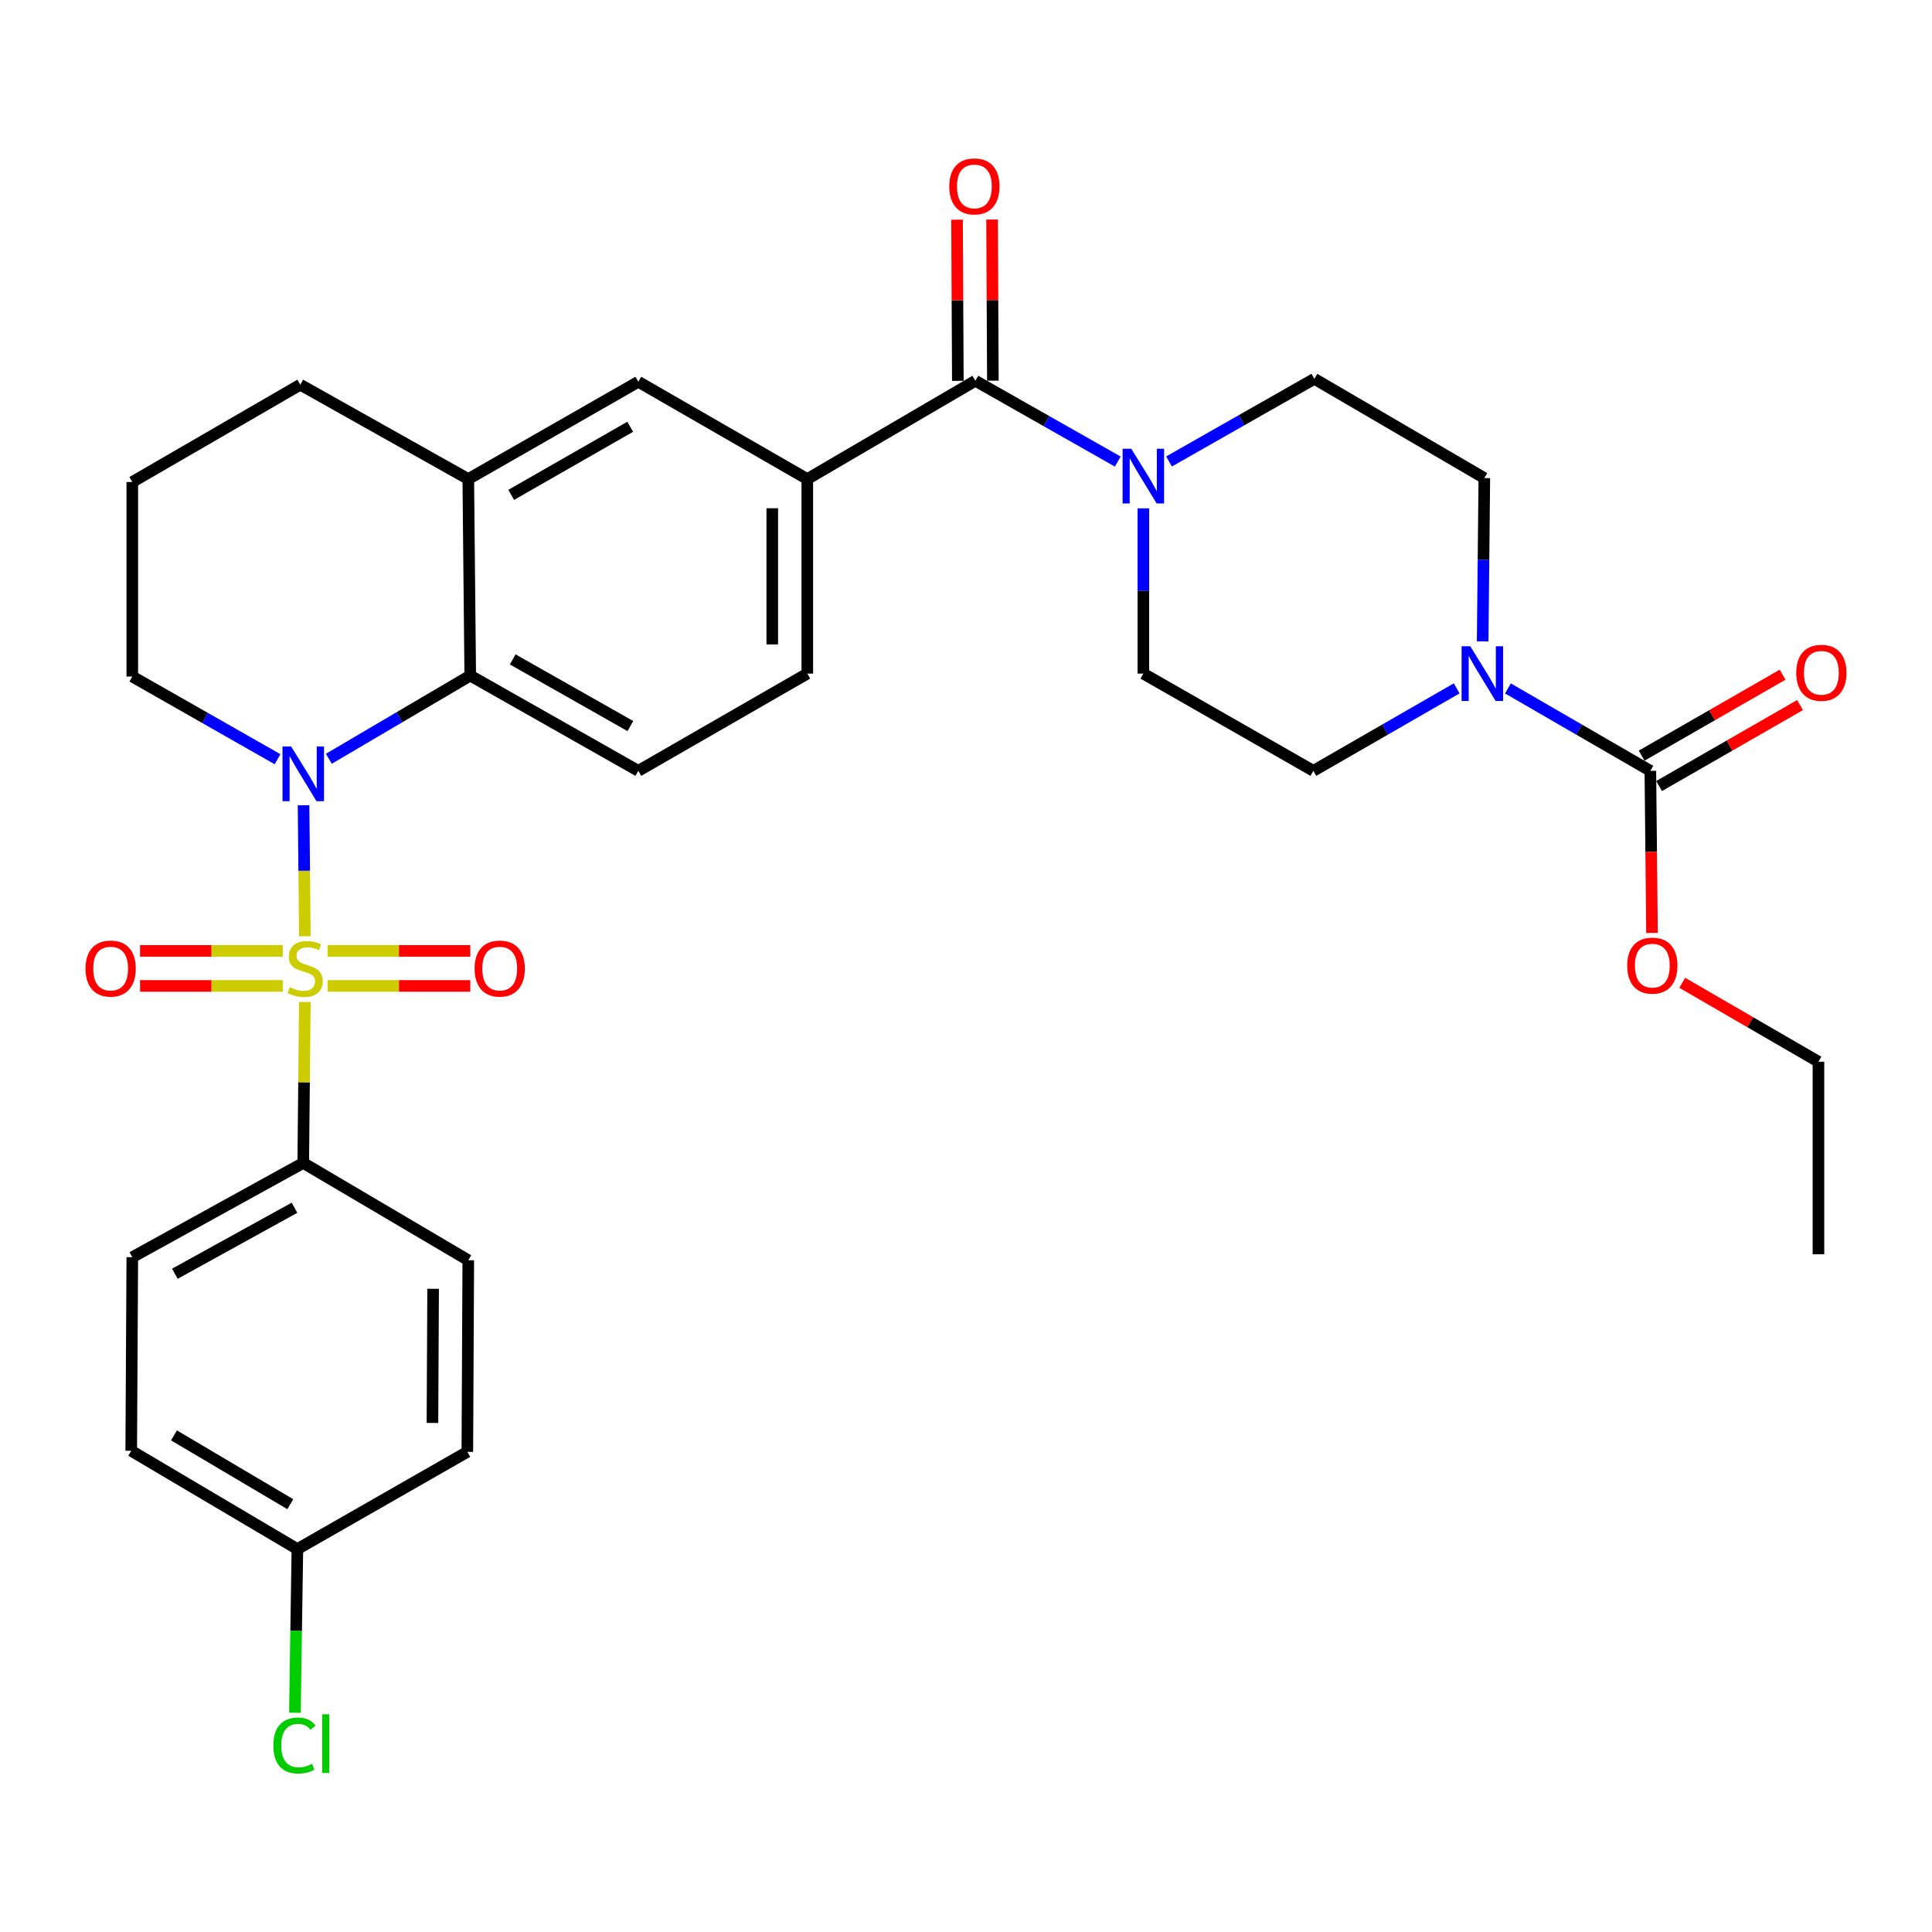 <?xml version='1.0' encoding='iso-8859-1'?>
<svg version='1.1' baseProfile='full'
              xmlns='http://www.w3.org/2000/svg'
                      xmlns:rdkit='http://www.rdkit.org/xml'
                      xmlns:xlink='http://www.w3.org/1999/xlink'
                  xml:space='preserve'
width='1000px' height='1000px' viewBox='0 0 1000 1000'>
<!-- END OF HEADER -->
<rect style='opacity:1.0;fill:#FFFFFF;stroke:none' width='1000' height='1000' x='0' y='0'> </rect>
<path class='bond-0' d='M 157.798,484.611 L 157.458,450.706' style='fill:none;fill-rule:evenodd;stroke:#CCCC00;stroke-width:6px;stroke-linecap:butt;stroke-linejoin:miter;stroke-opacity:1' />
<path class='bond-0' d='M 157.458,450.706 L 157.119,416.802' style='fill:none;fill-rule:evenodd;stroke:#0000FF;stroke-width:6px;stroke-linecap:butt;stroke-linejoin:miter;stroke-opacity:1' />
<path class='bond-8' d='M 157.79,518.646 L 157.373,560.287' style='fill:none;fill-rule:evenodd;stroke:#CCCC00;stroke-width:6px;stroke-linecap:butt;stroke-linejoin:miter;stroke-opacity:1' />
<path class='bond-8' d='M 157.373,560.287 L 156.957,601.928' style='fill:none;fill-rule:evenodd;stroke:#000000;stroke-width:6px;stroke-linecap:butt;stroke-linejoin:miter;stroke-opacity:1' />
<path class='bond-9' d='M 146.366,492.183 L 109.429,492.183' style='fill:none;fill-rule:evenodd;stroke:#CCCC00;stroke-width:6px;stroke-linecap:butt;stroke-linejoin:miter;stroke-opacity:1' />
<path class='bond-9' d='M 109.429,492.183 L 72.493,492.183' style='fill:none;fill-rule:evenodd;stroke:#FF0000;stroke-width:6px;stroke-linecap:butt;stroke-linejoin:miter;stroke-opacity:1' />
<path class='bond-9' d='M 146.366,510.315 L 109.429,510.315' style='fill:none;fill-rule:evenodd;stroke:#CCCC00;stroke-width:6px;stroke-linecap:butt;stroke-linejoin:miter;stroke-opacity:1' />
<path class='bond-9' d='M 109.429,510.315 L 72.493,510.315' style='fill:none;fill-rule:evenodd;stroke:#FF0000;stroke-width:6px;stroke-linecap:butt;stroke-linejoin:miter;stroke-opacity:1' />
<path class='bond-10' d='M 169.561,510.315 L 206.493,510.315' style='fill:none;fill-rule:evenodd;stroke:#CCCC00;stroke-width:6px;stroke-linecap:butt;stroke-linejoin:miter;stroke-opacity:1' />
<path class='bond-10' d='M 206.493,510.315 L 243.426,510.315' style='fill:none;fill-rule:evenodd;stroke:#FF0000;stroke-width:6px;stroke-linecap:butt;stroke-linejoin:miter;stroke-opacity:1' />
<path class='bond-10' d='M 169.561,492.183 L 206.493,492.183' style='fill:none;fill-rule:evenodd;stroke:#CCCC00;stroke-width:6px;stroke-linecap:butt;stroke-linejoin:miter;stroke-opacity:1' />
<path class='bond-10' d='M 206.493,492.183 L 243.426,492.183' style='fill:none;fill-rule:evenodd;stroke:#FF0000;stroke-width:6px;stroke-linecap:butt;stroke-linejoin:miter;stroke-opacity:1' />
<path class='bond-1' d='M 170.204,392.745 L 206.798,371.213' style='fill:none;fill-rule:evenodd;stroke:#0000FF;stroke-width:6px;stroke-linecap:butt;stroke-linejoin:miter;stroke-opacity:1' />
<path class='bond-1' d='M 206.798,371.213 L 243.392,349.682' style='fill:none;fill-rule:evenodd;stroke:#000000;stroke-width:6px;stroke-linecap:butt;stroke-linejoin:miter;stroke-opacity:1' />
<path class='bond-22' d='M 143.671,392.978 L 106.074,371.576' style='fill:none;fill-rule:evenodd;stroke:#0000FF;stroke-width:6px;stroke-linecap:butt;stroke-linejoin:miter;stroke-opacity:1' />
<path class='bond-22' d='M 106.074,371.576 L 68.476,350.175' style='fill:none;fill-rule:evenodd;stroke:#000000;stroke-width:6px;stroke-linecap:butt;stroke-linejoin:miter;stroke-opacity:1' />
<path class='bond-7' d='M 243.392,349.682 L 242.385,247.965' style='fill:none;fill-rule:evenodd;stroke:#000000;stroke-width:6px;stroke-linecap:butt;stroke-linejoin:miter;stroke-opacity:1' />
<path class='bond-12' d='M 243.392,349.682 L 330.392,398.989' style='fill:none;fill-rule:evenodd;stroke:#000000;stroke-width:6px;stroke-linecap:butt;stroke-linejoin:miter;stroke-opacity:1' />
<path class='bond-12' d='M 265.382,341.304 L 326.282,375.819' style='fill:none;fill-rule:evenodd;stroke:#000000;stroke-width:6px;stroke-linecap:butt;stroke-linejoin:miter;stroke-opacity:1' />
<path class='bond-2' d='M 504.845,197.087 L 417.855,247.965' style='fill:none;fill-rule:evenodd;stroke:#000000;stroke-width:6px;stroke-linecap:butt;stroke-linejoin:miter;stroke-opacity:1' />
<path class='bond-3' d='M 504.845,197.087 L 541.7,217.995' style='fill:none;fill-rule:evenodd;stroke:#000000;stroke-width:6px;stroke-linecap:butt;stroke-linejoin:miter;stroke-opacity:1' />
<path class='bond-3' d='M 541.7,217.995 L 578.555,238.903' style='fill:none;fill-rule:evenodd;stroke:#0000FF;stroke-width:6px;stroke-linecap:butt;stroke-linejoin:miter;stroke-opacity:1' />
<path class='bond-18' d='M 513.911,197.042 L 513.702,155.336' style='fill:none;fill-rule:evenodd;stroke:#000000;stroke-width:6px;stroke-linecap:butt;stroke-linejoin:miter;stroke-opacity:1' />
<path class='bond-18' d='M 513.702,155.336 L 513.493,113.63' style='fill:none;fill-rule:evenodd;stroke:#FF0000;stroke-width:6px;stroke-linecap:butt;stroke-linejoin:miter;stroke-opacity:1' />
<path class='bond-18' d='M 495.78,197.132 L 495.571,155.426' style='fill:none;fill-rule:evenodd;stroke:#000000;stroke-width:6px;stroke-linecap:butt;stroke-linejoin:miter;stroke-opacity:1' />
<path class='bond-18' d='M 495.571,155.426 L 495.362,113.721' style='fill:none;fill-rule:evenodd;stroke:#FF0000;stroke-width:6px;stroke-linecap:butt;stroke-linejoin:miter;stroke-opacity:1' />
<path class='bond-15' d='M 605.08,238.86 L 642.698,217.47' style='fill:none;fill-rule:evenodd;stroke:#0000FF;stroke-width:6px;stroke-linecap:butt;stroke-linejoin:miter;stroke-opacity:1' />
<path class='bond-15' d='M 642.698,217.47 L 680.315,196.08' style='fill:none;fill-rule:evenodd;stroke:#000000;stroke-width:6px;stroke-linecap:butt;stroke-linejoin:miter;stroke-opacity:1' />
<path class='bond-16' d='M 591.795,263.13 L 591.795,305.892' style='fill:none;fill-rule:evenodd;stroke:#0000FF;stroke-width:6px;stroke-linecap:butt;stroke-linejoin:miter;stroke-opacity:1' />
<path class='bond-16' d='M 591.795,305.892 L 591.795,348.654' style='fill:none;fill-rule:evenodd;stroke:#000000;stroke-width:6px;stroke-linecap:butt;stroke-linejoin:miter;stroke-opacity:1' />
<path class='bond-4' d='M 753.992,356.288 L 716.897,377.638' style='fill:none;fill-rule:evenodd;stroke:#0000FF;stroke-width:6px;stroke-linecap:butt;stroke-linejoin:miter;stroke-opacity:1' />
<path class='bond-4' d='M 716.897,377.638 L 679.802,398.989' style='fill:none;fill-rule:evenodd;stroke:#000000;stroke-width:6px;stroke-linecap:butt;stroke-linejoin:miter;stroke-opacity:1' />
<path class='bond-5' d='M 780.507,356.324 L 817.366,377.656' style='fill:none;fill-rule:evenodd;stroke:#0000FF;stroke-width:6px;stroke-linecap:butt;stroke-linejoin:miter;stroke-opacity:1' />
<path class='bond-5' d='M 817.366,377.656 L 854.224,398.989' style='fill:none;fill-rule:evenodd;stroke:#000000;stroke-width:6px;stroke-linecap:butt;stroke-linejoin:miter;stroke-opacity:1' />
<path class='bond-35' d='M 767.424,331.964 L 767.853,289.708' style='fill:none;fill-rule:evenodd;stroke:#0000FF;stroke-width:6px;stroke-linecap:butt;stroke-linejoin:miter;stroke-opacity:1' />
<path class='bond-35' d='M 767.853,289.708 L 768.282,247.452' style='fill:none;fill-rule:evenodd;stroke:#000000;stroke-width:6px;stroke-linecap:butt;stroke-linejoin:miter;stroke-opacity:1' />
<path class='bond-19' d='M 858.739,406.85 L 895.218,385.902' style='fill:none;fill-rule:evenodd;stroke:#000000;stroke-width:6px;stroke-linecap:butt;stroke-linejoin:miter;stroke-opacity:1' />
<path class='bond-19' d='M 895.218,385.902 L 931.698,364.953' style='fill:none;fill-rule:evenodd;stroke:#FF0000;stroke-width:6px;stroke-linecap:butt;stroke-linejoin:miter;stroke-opacity:1' />
<path class='bond-19' d='M 849.71,391.127 L 886.189,370.178' style='fill:none;fill-rule:evenodd;stroke:#000000;stroke-width:6px;stroke-linecap:butt;stroke-linejoin:miter;stroke-opacity:1' />
<path class='bond-19' d='M 886.189,370.178 L 922.669,349.23' style='fill:none;fill-rule:evenodd;stroke:#FF0000;stroke-width:6px;stroke-linecap:butt;stroke-linejoin:miter;stroke-opacity:1' />
<path class='bond-23' d='M 854.224,398.989 L 854.648,440.934' style='fill:none;fill-rule:evenodd;stroke:#000000;stroke-width:6px;stroke-linecap:butt;stroke-linejoin:miter;stroke-opacity:1' />
<path class='bond-23' d='M 854.648,440.934 L 855.072,482.879' style='fill:none;fill-rule:evenodd;stroke:#FF0000;stroke-width:6px;stroke-linecap:butt;stroke-linejoin:miter;stroke-opacity:1' />
<path class='bond-6' d='M 417.855,247.965 L 417.855,348.654' style='fill:none;fill-rule:evenodd;stroke:#000000;stroke-width:6px;stroke-linecap:butt;stroke-linejoin:miter;stroke-opacity:1' />
<path class='bond-6' d='M 399.724,263.069 L 399.724,333.551' style='fill:none;fill-rule:evenodd;stroke:#000000;stroke-width:6px;stroke-linecap:butt;stroke-linejoin:miter;stroke-opacity:1' />
<path class='bond-34' d='M 417.855,247.965 L 330.392,197.601' style='fill:none;fill-rule:evenodd;stroke:#000000;stroke-width:6px;stroke-linecap:butt;stroke-linejoin:miter;stroke-opacity:1' />
<path class='bond-11' d='M 242.385,247.965 L 330.392,197.601' style='fill:none;fill-rule:evenodd;stroke:#000000;stroke-width:6px;stroke-linecap:butt;stroke-linejoin:miter;stroke-opacity:1' />
<path class='bond-11' d='M 264.592,256.147 L 326.197,220.892' style='fill:none;fill-rule:evenodd;stroke:#000000;stroke-width:6px;stroke-linecap:butt;stroke-linejoin:miter;stroke-opacity:1' />
<path class='bond-33' d='M 242.385,247.965 L 155.426,199.112' style='fill:none;fill-rule:evenodd;stroke:#000000;stroke-width:6px;stroke-linecap:butt;stroke-linejoin:miter;stroke-opacity:1' />
<path class='bond-20' d='M 156.957,601.928 L 68.476,650.731' style='fill:none;fill-rule:evenodd;stroke:#000000;stroke-width:6px;stroke-linecap:butt;stroke-linejoin:miter;stroke-opacity:1' />
<path class='bond-20' d='M 152.441,625.125 L 90.505,659.287' style='fill:none;fill-rule:evenodd;stroke:#000000;stroke-width:6px;stroke-linecap:butt;stroke-linejoin:miter;stroke-opacity:1' />
<path class='bond-21' d='M 156.957,601.928 L 242.385,652.302' style='fill:none;fill-rule:evenodd;stroke:#000000;stroke-width:6px;stroke-linecap:butt;stroke-linejoin:miter;stroke-opacity:1' />
<path class='bond-17' d='M 330.392,398.989 L 417.855,348.654' style='fill:none;fill-rule:evenodd;stroke:#000000;stroke-width:6px;stroke-linecap:butt;stroke-linejoin:miter;stroke-opacity:1' />
<path class='bond-13' d='M 768.282,247.452 L 680.315,196.08' style='fill:none;fill-rule:evenodd;stroke:#000000;stroke-width:6px;stroke-linecap:butt;stroke-linejoin:miter;stroke-opacity:1' />
<path class='bond-14' d='M 679.802,398.989 L 591.795,348.654' style='fill:none;fill-rule:evenodd;stroke:#000000;stroke-width:6px;stroke-linecap:butt;stroke-linejoin:miter;stroke-opacity:1' />
<path class='bond-25' d='M 68.476,650.731 L 67.922,750.926' style='fill:none;fill-rule:evenodd;stroke:#000000;stroke-width:6px;stroke-linecap:butt;stroke-linejoin:miter;stroke-opacity:1' />
<path class='bond-26' d='M 242.385,652.302 L 241.891,751.48' style='fill:none;fill-rule:evenodd;stroke:#000000;stroke-width:6px;stroke-linecap:butt;stroke-linejoin:miter;stroke-opacity:1' />
<path class='bond-26' d='M 224.18,667.089 L 223.835,736.513' style='fill:none;fill-rule:evenodd;stroke:#000000;stroke-width:6px;stroke-linecap:butt;stroke-linejoin:miter;stroke-opacity:1' />
<path class='bond-29' d='M 68.476,350.175 L 68.476,249.486' style='fill:none;fill-rule:evenodd;stroke:#000000;stroke-width:6px;stroke-linecap:butt;stroke-linejoin:miter;stroke-opacity:1' />
<path class='bond-30' d='M 870.726,508.692 L 905.975,529.12' style='fill:none;fill-rule:evenodd;stroke:#FF0000;stroke-width:6px;stroke-linecap:butt;stroke-linejoin:miter;stroke-opacity:1' />
<path class='bond-30' d='M 905.975,529.12 L 941.224,549.549' style='fill:none;fill-rule:evenodd;stroke:#000000;stroke-width:6px;stroke-linecap:butt;stroke-linejoin:miter;stroke-opacity:1' />
<path class='bond-24' d='M 153.925,801.805 L 241.891,751.48' style='fill:none;fill-rule:evenodd;stroke:#000000;stroke-width:6px;stroke-linecap:butt;stroke-linejoin:miter;stroke-opacity:1' />
<path class='bond-27' d='M 153.925,801.805 L 153.285,844.16' style='fill:none;fill-rule:evenodd;stroke:#000000;stroke-width:6px;stroke-linecap:butt;stroke-linejoin:miter;stroke-opacity:1' />
<path class='bond-27' d='M 153.285,844.16 L 152.645,886.516' style='fill:none;fill-rule:evenodd;stroke:#00CC00;stroke-width:6px;stroke-linecap:butt;stroke-linejoin:miter;stroke-opacity:1' />
<path class='bond-32' d='M 153.925,801.805 L 67.922,750.926' style='fill:none;fill-rule:evenodd;stroke:#000000;stroke-width:6px;stroke-linecap:butt;stroke-linejoin:miter;stroke-opacity:1' />
<path class='bond-32' d='M 150.256,778.568 L 90.054,742.953' style='fill:none;fill-rule:evenodd;stroke:#000000;stroke-width:6px;stroke-linecap:butt;stroke-linejoin:miter;stroke-opacity:1' />
<path class='bond-28' d='M 155.426,199.112 L 68.476,249.486' style='fill:none;fill-rule:evenodd;stroke:#000000;stroke-width:6px;stroke-linecap:butt;stroke-linejoin:miter;stroke-opacity:1' />
<path class='bond-31' d='M 941.224,549.549 L 941.224,649.21' style='fill:none;fill-rule:evenodd;stroke:#000000;stroke-width:6px;stroke-linecap:butt;stroke-linejoin:miter;stroke-opacity:1' />
<path  class='atom-0' d='M 149.964 510.969
Q 150.284 511.089, 151.604 511.649
Q 152.924 512.209, 154.364 512.569
Q 155.844 512.889, 157.284 512.889
Q 159.964 512.889, 161.524 511.609
Q 163.084 510.289, 163.084 508.009
Q 163.084 506.449, 162.284 505.489
Q 161.524 504.529, 160.324 504.009
Q 159.124 503.489, 157.124 502.889
Q 154.604 502.129, 153.084 501.409
Q 151.604 500.689, 150.524 499.169
Q 149.484 497.649, 149.484 495.089
Q 149.484 491.529, 151.884 489.329
Q 154.324 487.129, 159.124 487.129
Q 162.404 487.129, 166.124 488.689
L 165.204 491.769
Q 161.804 490.369, 159.244 490.369
Q 156.484 490.369, 154.964 491.529
Q 153.444 492.649, 153.484 494.609
Q 153.484 496.129, 154.244 497.049
Q 155.044 497.969, 156.164 498.489
Q 157.324 499.009, 159.244 499.609
Q 161.804 500.409, 163.324 501.209
Q 164.844 502.009, 165.924 503.649
Q 167.044 505.249, 167.044 508.009
Q 167.044 511.929, 164.404 514.049
Q 161.804 516.129, 157.444 516.129
Q 154.924 516.129, 153.004 515.569
Q 151.124 515.049, 148.884 514.129
L 149.964 510.969
' fill='#CCCC00'/>
<path  class='atom-1' d='M 150.697 386.38
L 159.977 401.38
Q 160.897 402.86, 162.377 405.54
Q 163.857 408.22, 163.937 408.38
L 163.937 386.38
L 167.697 386.38
L 167.697 414.7
L 163.817 414.7
L 153.857 398.3
Q 152.697 396.38, 151.457 394.18
Q 150.257 391.98, 149.897 391.3
L 149.897 414.7
L 146.217 414.7
L 146.217 386.38
L 150.697 386.38
' fill='#0000FF'/>
<path  class='atom-4' d='M 585.535 232.254
L 594.815 247.254
Q 595.735 248.734, 597.215 251.414
Q 598.695 254.094, 598.775 254.254
L 598.775 232.254
L 602.535 232.254
L 602.535 260.574
L 598.655 260.574
L 588.695 244.174
Q 587.535 242.254, 586.295 240.054
Q 585.095 237.854, 584.735 237.174
L 584.735 260.574
L 581.055 260.574
L 581.055 232.254
L 585.535 232.254
' fill='#0000FF'/>
<path  class='atom-5' d='M 760.995 334.494
L 770.275 349.494
Q 771.195 350.974, 772.675 353.654
Q 774.155 356.334, 774.235 356.494
L 774.235 334.494
L 777.995 334.494
L 777.995 362.814
L 774.115 362.814
L 764.155 346.414
Q 762.995 344.494, 761.755 342.294
Q 760.555 340.094, 760.195 339.414
L 760.195 362.814
L 756.515 362.814
L 756.515 334.494
L 760.995 334.494
' fill='#0000FF'/>
<path  class='atom-10' d='M 44.265 501.329
Q 44.265 494.529, 47.625 490.729
Q 50.985 486.929, 57.265 486.929
Q 63.545 486.929, 66.905 490.729
Q 70.265 494.529, 70.265 501.329
Q 70.265 508.209, 66.865 512.129
Q 63.465 516.009, 57.265 516.009
Q 51.025 516.009, 47.625 512.129
Q 44.265 508.249, 44.265 501.329
M 57.265 512.809
Q 61.585 512.809, 63.905 509.929
Q 66.265 507.009, 66.265 501.329
Q 66.265 495.769, 63.905 492.969
Q 61.585 490.129, 57.265 490.129
Q 52.945 490.129, 50.585 492.929
Q 48.265 495.729, 48.265 501.329
Q 48.265 507.049, 50.585 509.929
Q 52.945 512.809, 57.265 512.809
' fill='#FF0000'/>
<path  class='atom-11' d='M 245.653 501.329
Q 245.653 494.529, 249.013 490.729
Q 252.373 486.929, 258.653 486.929
Q 264.933 486.929, 268.293 490.729
Q 271.653 494.529, 271.653 501.329
Q 271.653 508.209, 268.253 512.129
Q 264.853 516.009, 258.653 516.009
Q 252.413 516.009, 249.013 512.129
Q 245.653 508.249, 245.653 501.329
M 258.653 512.809
Q 262.973 512.809, 265.293 509.929
Q 267.653 507.009, 267.653 501.329
Q 267.653 495.769, 265.293 492.969
Q 262.973 490.129, 258.653 490.129
Q 254.333 490.129, 251.973 492.929
Q 249.653 495.729, 249.653 501.329
Q 249.653 507.049, 251.973 509.929
Q 254.333 512.809, 258.653 512.809
' fill='#FF0000'/>
<path  class='atom-19' d='M 491.341 96.478
Q 491.341 89.678, 494.701 85.878
Q 498.061 82.078, 504.341 82.078
Q 510.621 82.078, 513.981 85.878
Q 517.341 89.678, 517.341 96.478
Q 517.341 103.358, 513.941 107.278
Q 510.541 111.158, 504.341 111.158
Q 498.101 111.158, 494.701 107.278
Q 491.341 103.398, 491.341 96.478
M 504.341 107.958
Q 508.661 107.958, 510.981 105.078
Q 513.341 102.158, 513.341 96.478
Q 513.341 90.918, 510.981 88.118
Q 508.661 85.278, 504.341 85.278
Q 500.021 85.278, 497.661 88.078
Q 495.341 90.878, 495.341 96.478
Q 495.341 102.198, 497.661 105.078
Q 500.021 107.958, 504.341 107.958
' fill='#FF0000'/>
<path  class='atom-20' d='M 929.735 348.241
Q 929.735 341.441, 933.095 337.641
Q 936.455 333.841, 942.735 333.841
Q 949.015 333.841, 952.375 337.641
Q 955.735 341.441, 955.735 348.241
Q 955.735 355.121, 952.335 359.041
Q 948.935 362.921, 942.735 362.921
Q 936.495 362.921, 933.095 359.041
Q 929.735 355.161, 929.735 348.241
M 942.735 359.721
Q 947.055 359.721, 949.375 356.841
Q 951.735 353.921, 951.735 348.241
Q 951.735 342.681, 949.375 339.881
Q 947.055 337.041, 942.735 337.041
Q 938.415 337.041, 936.055 339.841
Q 933.735 342.641, 933.735 348.241
Q 933.735 353.961, 936.055 356.841
Q 938.415 359.721, 942.735 359.721
' fill='#FF0000'/>
<path  class='atom-24' d='M 842.242 499.798
Q 842.242 492.998, 845.602 489.198
Q 848.962 485.398, 855.242 485.398
Q 861.522 485.398, 864.882 489.198
Q 868.242 492.998, 868.242 499.798
Q 868.242 506.678, 864.842 510.598
Q 861.442 514.478, 855.242 514.478
Q 849.002 514.478, 845.602 510.598
Q 842.242 506.718, 842.242 499.798
M 855.242 511.278
Q 859.562 511.278, 861.882 508.398
Q 864.242 505.478, 864.242 499.798
Q 864.242 494.238, 861.882 491.438
Q 859.562 488.598, 855.242 488.598
Q 850.922 488.598, 848.562 491.398
Q 846.242 494.198, 846.242 499.798
Q 846.242 505.518, 848.562 508.398
Q 850.922 511.278, 855.242 511.278
' fill='#FF0000'/>
<path  class='atom-28' d='M 141.484 903.474
Q 141.484 896.434, 144.764 892.754
Q 148.084 889.034, 154.364 889.034
Q 160.204 889.034, 163.324 893.154
L 160.684 895.314
Q 158.404 892.314, 154.364 892.314
Q 150.084 892.314, 147.804 895.194
Q 145.564 898.034, 145.564 903.474
Q 145.564 909.074, 147.884 911.954
Q 150.244 914.834, 154.804 914.834
Q 157.924 914.834, 161.564 912.954
L 162.684 915.954
Q 161.204 916.914, 158.964 917.474
Q 156.724 918.034, 154.244 918.034
Q 148.084 918.034, 144.764 914.274
Q 141.484 910.514, 141.484 903.474
' fill='#00CC00'/>
<path  class='atom-28' d='M 166.764 887.314
L 170.444 887.314
L 170.444 917.674
L 166.764 917.674
L 166.764 887.314
' fill='#00CC00'/>
</svg>
